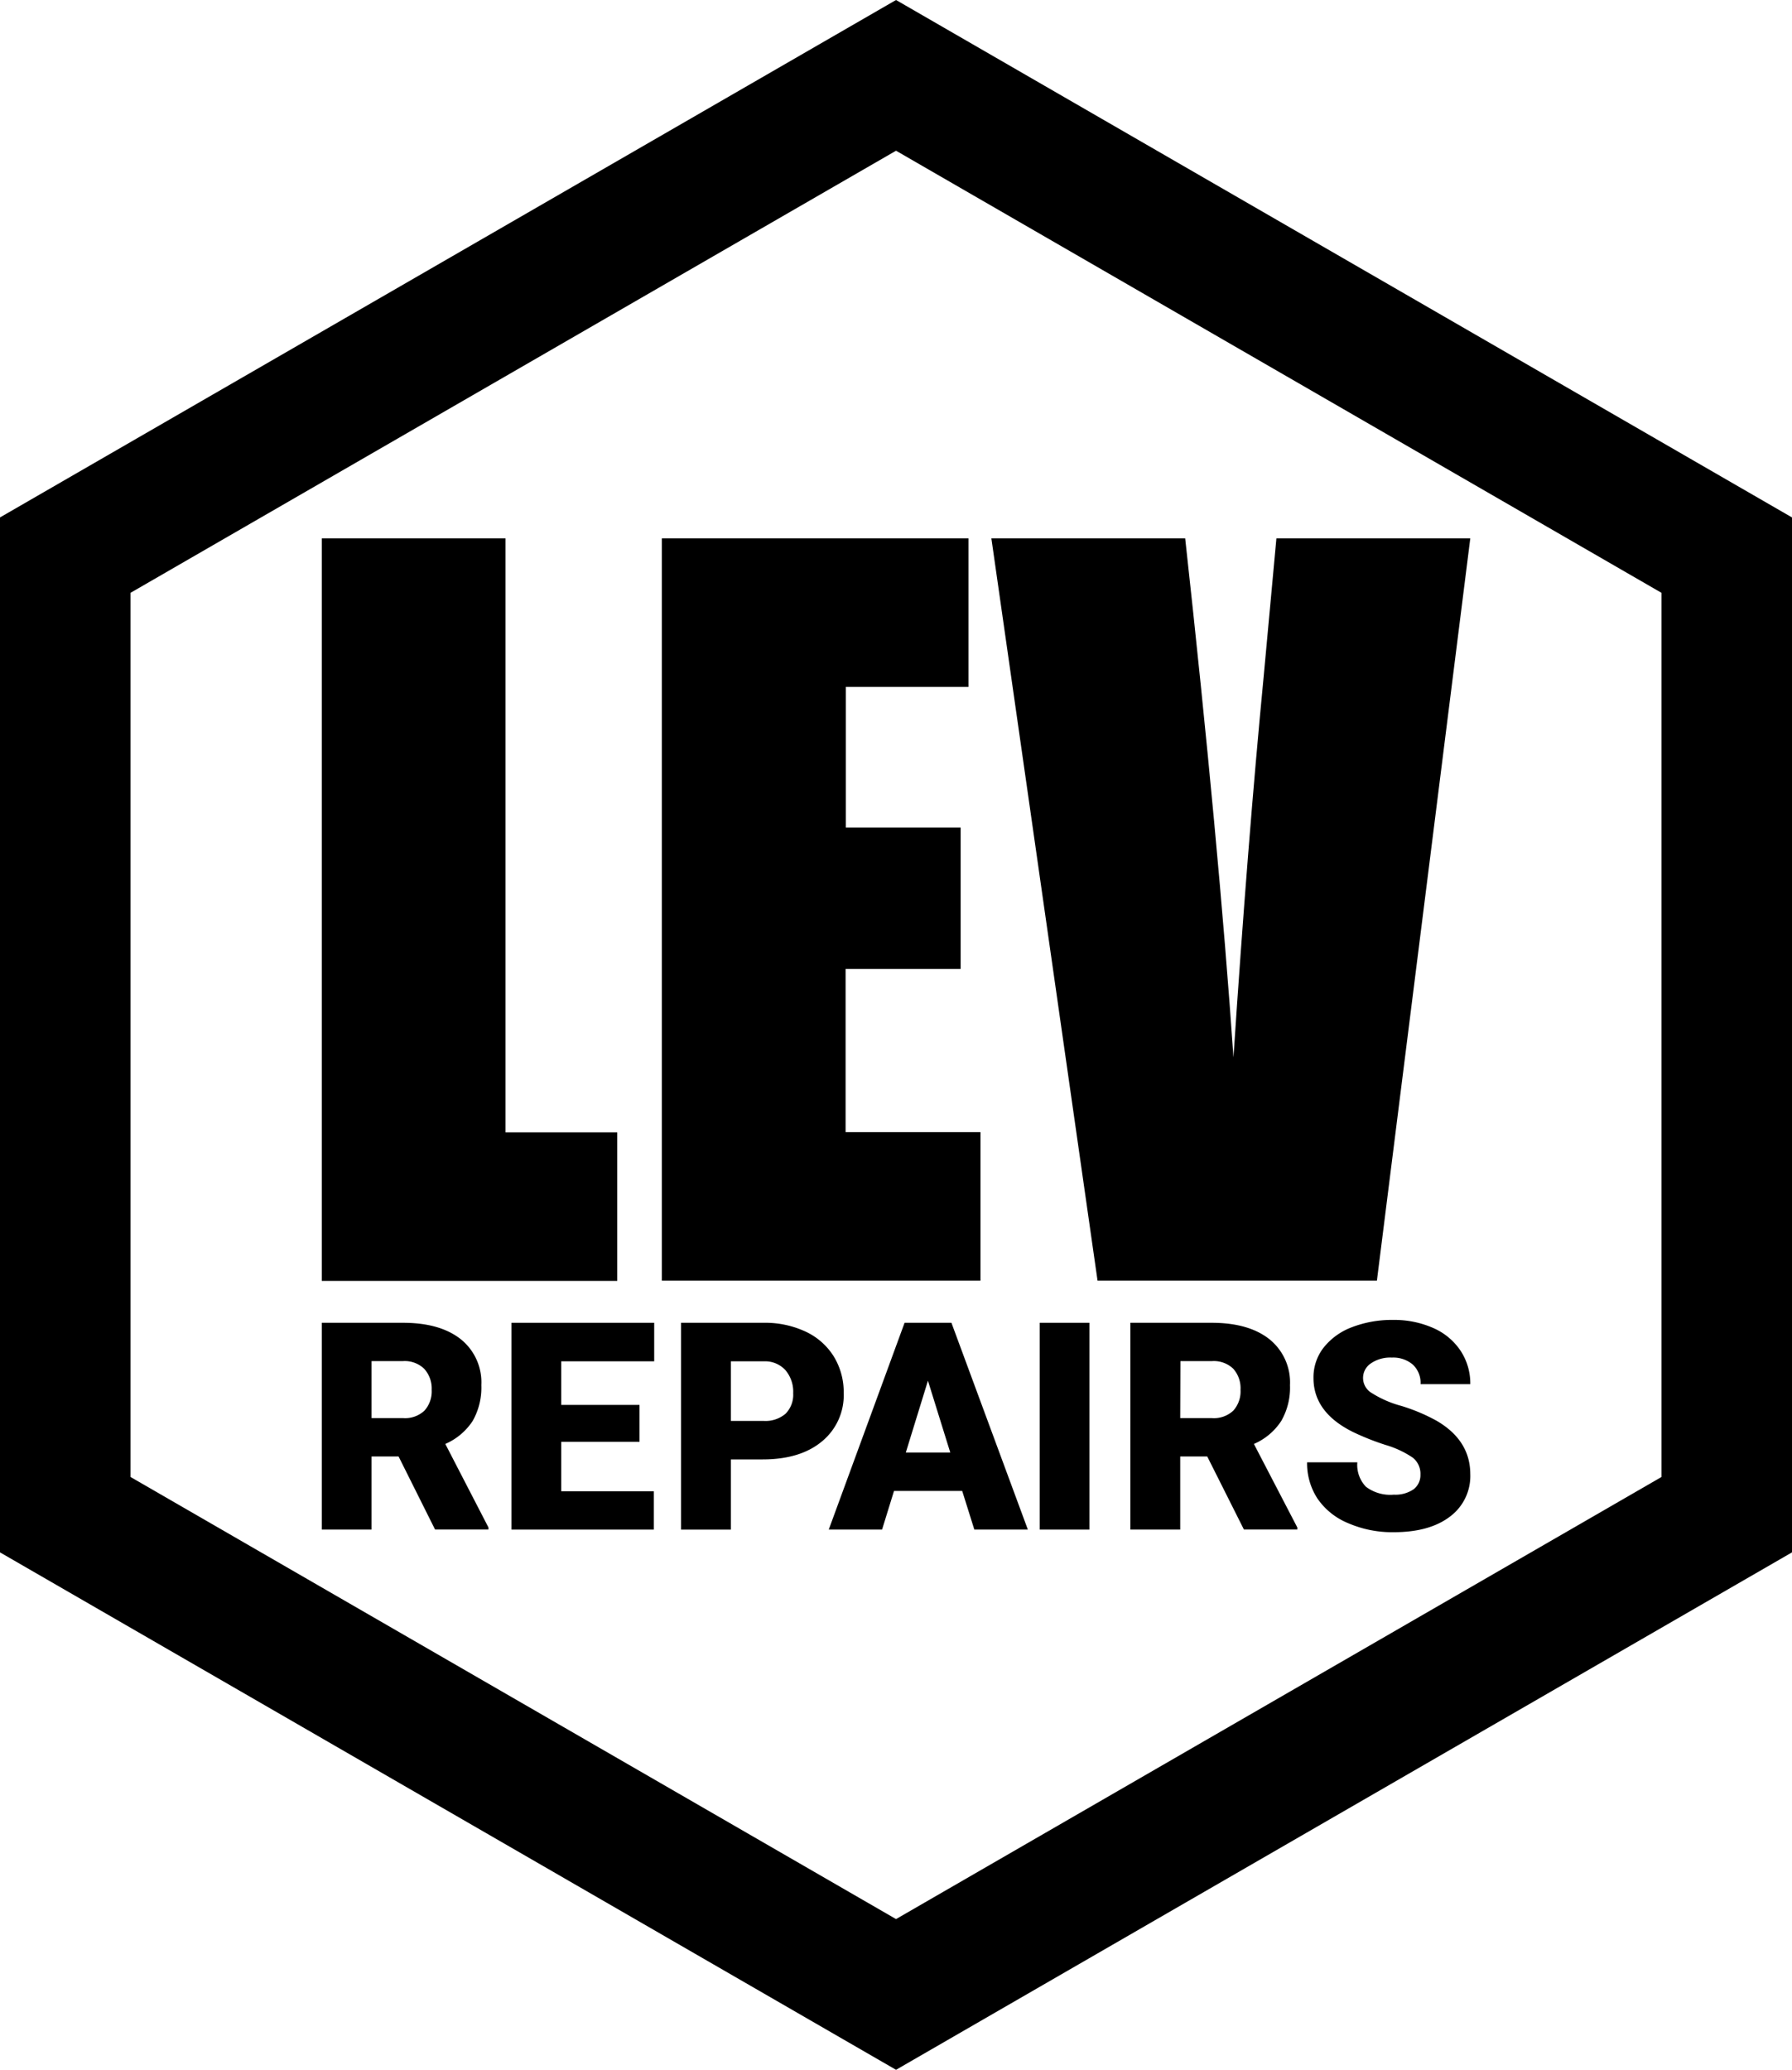 <svg xmlns="http://www.w3.org/2000/svg" viewBox="0 0 274.61 317.09"><title>Asset 2</title><g id="Layer_2" data-name="Layer 2"><g id="Layer_1-2" data-name="Layer 1"><path d="M77.47,82.47v91H94.59v22.76H49.31V82.47Z"/><path d="M101.42,82.47h47v22.76h-18.8v21.56h17.59v21.64H129.58v25h20.67v22.76H101.42Z"/><path d="M225.31,82.47,211,196.19H168.19L151.92,82.47h29.7q5.17,47,7.4,79.51,2.17-32.86,4.63-58.36l1.95-21.15Z"/><path d="M61.08,223.13H56.94v11.2H49.31V202.65H61.77q5.64,0,8.82,2.5a8.46,8.46,0,0,1,3.17,7.06,10.3,10.3,0,0,1-1.33,5.48,9.55,9.55,0,0,1-4.19,3.52L74.85,234v.32H66.67Zm-4.14-5.88h4.83a4.32,4.32,0,0,0,3.28-1.15,4.41,4.41,0,0,0,1.1-3.19A4.48,4.48,0,0,0,65,209.69a4.3,4.3,0,0,0-3.27-1.17H56.94Z"/><path d="M98,220.88H86v7.58H100.2v5.87H78.38V202.65h21.87v5.9H86v6.68H98Z"/><path d="M112,223.58v10.75h-7.63V202.65H117a14.64,14.64,0,0,1,6.43,1.34,10.1,10.1,0,0,1,4.33,3.8,10.45,10.45,0,0,1,1.53,5.61,9.15,9.15,0,0,1-3.32,7.41q-3.32,2.77-9.1,2.77Zm0-5.9h5a4.74,4.74,0,0,0,3.38-1.1,4.14,4.14,0,0,0,1.17-3.14,5.1,5.1,0,0,0-1.2-3.55,4.24,4.24,0,0,0-3.26-1.34H112Z"/><path d="M147.45,228.41H137l-1.83,5.92H127l11.62-31.68h7.18l11.71,31.68h-8.2Zm-8.64-5.89h6.81l-3.42-11Z"/><path d="M166.94,234.33h-7.61V202.65h7.61Z"/><path d="M185,223.13h-4.14v11.2h-7.64V202.65h12.47q5.64,0,8.82,2.5a8.49,8.49,0,0,1,3.17,7.06,10.21,10.21,0,0,1-1.34,5.48,9.44,9.44,0,0,1-4.19,3.52L198.8,234v.32h-8.18Zm-4.14-5.88h4.83A4.34,4.34,0,0,0,189,216.1a4.41,4.41,0,0,0,1.1-3.19,4.48,4.48,0,0,0-1.11-3.22,4.3,4.3,0,0,0-3.27-1.17h-4.83Z"/><path d="M217.67,225.91a3.13,3.13,0,0,0-1.19-2.61,14.94,14.94,0,0,0-4.16-1.94,39.35,39.35,0,0,1-4.88-1.93q-6.16-3-6.16-8.32a7.41,7.41,0,0,1,1.54-4.64,10,10,0,0,1,4.34-3.14,17,17,0,0,1,6.31-1.12,14.76,14.76,0,0,1,6.12,1.22,9.66,9.66,0,0,1,4.21,3.47,9.08,9.08,0,0,1,1.51,5.15h-7.62a3.83,3.83,0,0,0-1.19-3,4.63,4.63,0,0,0-3.21-1.07,5.23,5.23,0,0,0-3.23.9,2.67,2.67,0,0,0,.12,4.51,16.37,16.37,0,0,0,4.59,2,28.16,28.16,0,0,1,5.4,2.28q5.13,3,5.14,8.16a7.75,7.75,0,0,1-3.14,6.53q-3.13,2.37-8.59,2.37a16.93,16.93,0,0,1-7-1.39,10.52,10.52,0,0,1-4.7-3.78,9.88,9.88,0,0,1-1.58-5.54H208a4.83,4.83,0,0,0,1.32,3.75,6.2,6.2,0,0,0,4.28,1.21,4.93,4.93,0,0,0,3-.81A2.71,2.71,0,0,0,217.67,225.91Z"/><path d="M137.31,317.09,0,237.82V79.27L137.31,0l137.3,79.27V237.82ZM20,226.27,137.31,294l117.3-67.73V90.82L137.31,23.09,20,90.82Z"/></g></g></svg>